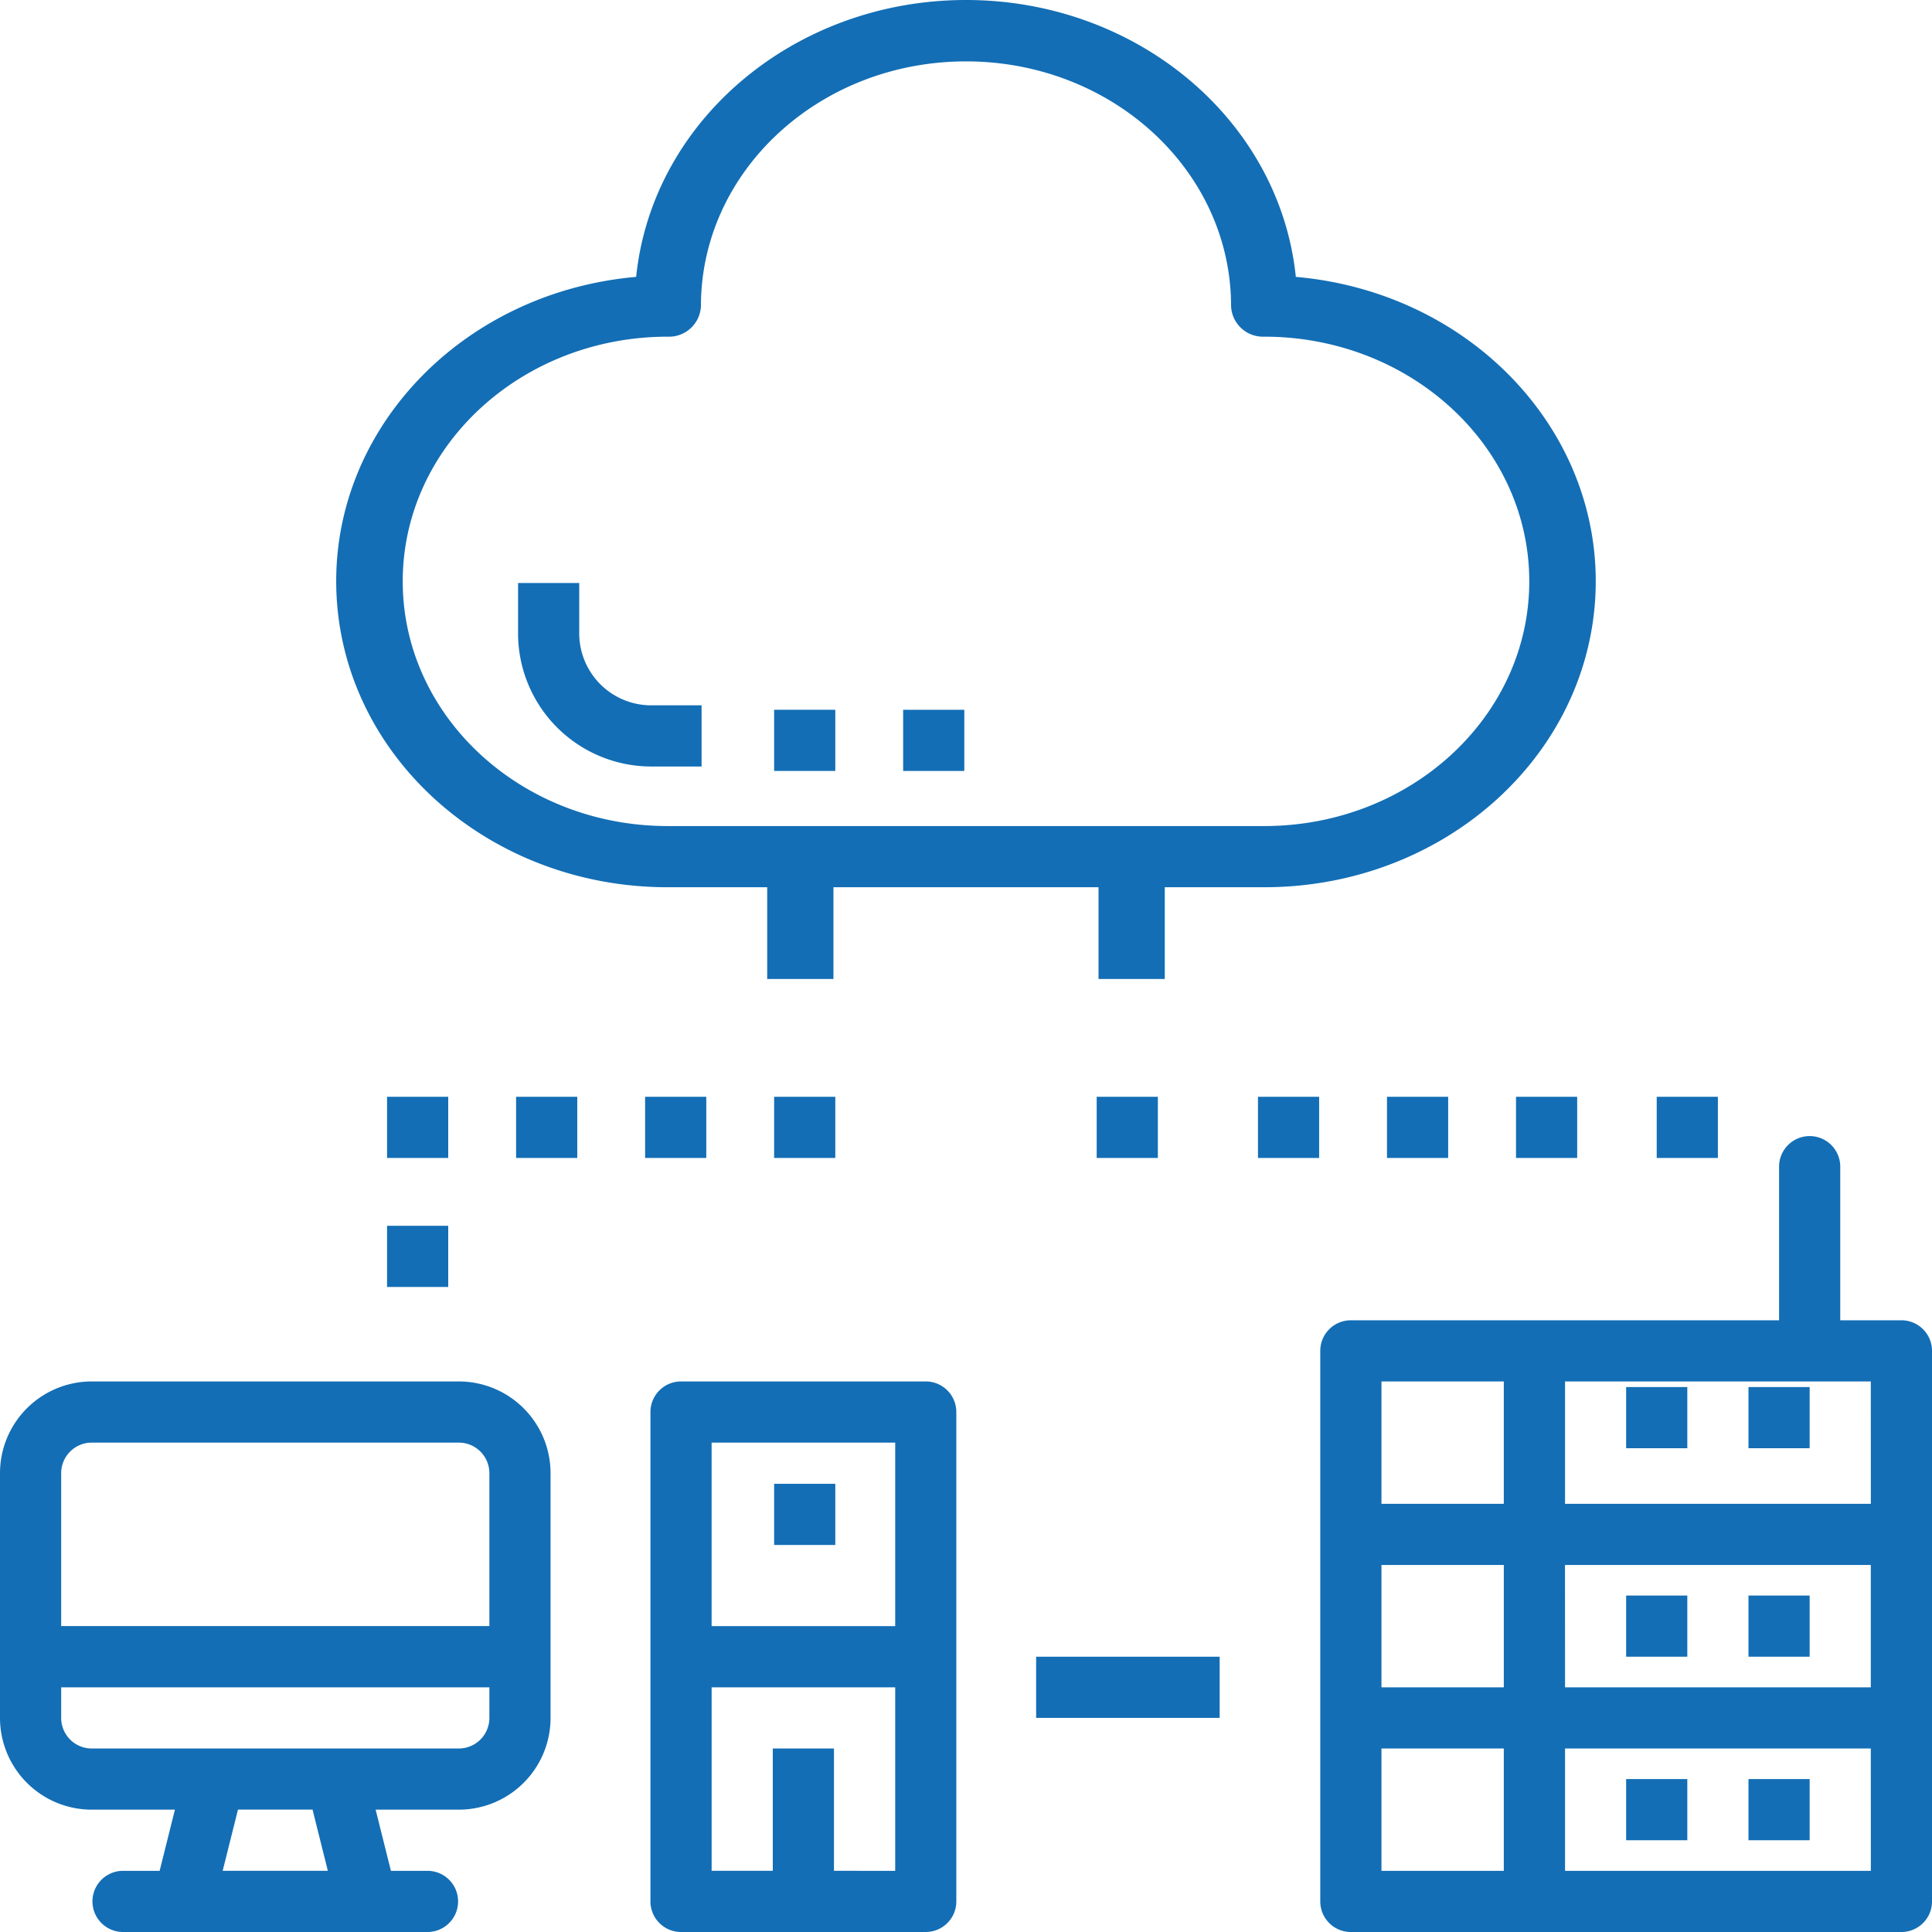 <svg xmlns="http://www.w3.org/2000/svg" width="115" height="115" viewBox="0 0 115 115"><defs><style>.a{fill:#136eb5;}</style></defs><g transform="translate(-0.031)"><path class="a" d="M145.09,16.481C144.127,7.137,135.625,0,125.457,0s-18.671,7.137-19.634,16.481c-10.484.922-18.335,9.284-17.831,18.995s9.183,17.343,19.714,17.336h5.917v5.462h3.944V52.811h15.778v5.462h3.944V52.811h5.917c10.531.007,19.211-7.625,19.713-17.336S155.574,17.4,145.09,16.481ZM143.207,49.17h-35.5c-8.714,0-15.778-6.521-15.778-14.565S98.993,20.04,107.707,20.04a1.9,1.9,0,0,0,1.972-1.821c0-8.044,7.064-14.565,15.778-14.565s15.778,6.521,15.778,14.565a1.9,1.9,0,0,0,1.972,1.821c8.713,0,15.778,6.521,15.778,14.565S151.92,49.17,143.207,49.17Zm0,0" transform="translate(-67.926)"></path><path class="a" d="M192.031,368.059h3.641V371.7h-3.641Zm0,0" transform="translate(-145.921 -279.737)"></path><path class="a" d="M160.031,352.444v14.565a1.82,1.82,0,0,0,1.821,1.821h14.565a1.821,1.821,0,0,0,1.821-1.821V337.88a1.821,1.821,0,0,0-1.821-1.821H161.852a1.82,1.82,0,0,0-1.821,1.821Zm10.924,12.744v-7.282h-3.641v7.282h-3.641V354.265H174.6v10.924ZM163.672,339.7H174.6v10.924H163.672Zm0,0" transform="translate(-121.283 -253.83)"></path><path class="a" d="M25.52,368.83a1.821,1.821,0,0,0,0-3.641H23.3l-.91-3.641H27.34a5.462,5.462,0,0,0,5.462-5.462V341.521a5.462,5.462,0,0,0-5.462-5.462H5.493a5.462,5.462,0,0,0-5.462,5.462v14.565a5.462,5.462,0,0,0,5.462,5.462h4.95l-.91,3.641H7.313a1.821,1.821,0,0,0,0,3.641ZM5.493,339.7H27.34a1.821,1.821,0,0,1,1.821,1.821v9.1H3.672v-9.1A1.82,1.82,0,0,1,5.493,339.7ZM3.672,356.086v-1.821H29.161v1.821a1.821,1.821,0,0,1-1.821,1.821H5.493a1.82,1.82,0,0,1-1.821-1.821Zm9.614,9.1.91-3.641h4.439l.91,3.641Zm0,0" transform="translate(0 -253.83)"></path><path class="a" d="M400.031,440.059h3.641V443.7h-3.641Zm0,0" transform="translate(-303.206 -334.162)"></path><path class="a" d="M432.031,440.059h3.641V443.7h-3.641Zm0,0" transform="translate(-327.924 -334.162)"></path><path class="a" d="M400.031,392.059h3.641V395.7h-3.641Zm0,0" transform="translate(-303.206 -297.086)"></path><path class="a" d="M432.031,392.059h3.641V395.7h-3.641Zm0,0" transform="translate(-327.924 -297.086)"></path><path class="a" d="M354.623,282.983h-3.641v-9.1a1.821,1.821,0,1,0-3.641,0v9.1H321.852a1.82,1.82,0,0,0-1.821,1.821v32.771a1.82,1.82,0,0,0,1.821,1.821h32.771a1.821,1.821,0,0,0,1.821-1.821V284.8A1.821,1.821,0,0,0,354.623,282.983Zm-30.95,14.565h7.282v7.282h-7.282Zm10.924,0H352.8v7.282H334.6Zm18.206-3.641H334.6v-7.282H352.8Zm-29.13-7.282h7.282v7.282h-7.282Zm0,29.13v-7.282h7.282v7.282Zm29.13,0H334.6v-7.282H352.8Zm0,0" transform="translate(-241.412 -204.395)"></path><path class="a" d="M400.031,344.059h3.641V347.7h-3.641Zm0,0" transform="translate(-303.206 -261.496)"></path><path class="a" d="M432.031,344.059h3.641V347.7h-3.641Zm0,0" transform="translate(-327.924 -261.496)"></path><path class="a" d="M96.031,304.059h3.641V307.7H96.031Zm0,0" transform="translate(-72.961 -231.095)"></path><path class="a" d="M96.031,272.059h3.641V275.7H96.031Zm0,0" transform="translate(-72.961 -206.774)"></path><path class="a" d="M128.031,272.059h3.641V275.7h-3.641Zm0,0" transform="translate(-97.28 -206.774)"></path><path class="a" d="M160.031,272.059h3.641V275.7h-3.641Zm0,0" transform="translate(-121.601 -206.774)"></path><path class="a" d="M192.031,272.059h3.641V275.7h-3.641Zm0,0" transform="translate(-145.921 -206.774)"></path><path class="a" d="M192.031,176.059h3.641V179.7h-3.641Zm0,0" transform="translate(-145.921 -133.811)"></path><path class="a" d="M224.031,176.059h3.641V179.7h-3.641Zm0,0" transform="translate(-170.241 -133.811)"></path><path class="a" d="M408.031,272.059h3.641V275.7h-3.641Zm0,0" transform="translate(-309.386 -206.774)"></path><path class="a" d="M376.031,272.059h3.641V275.7h-3.641Zm0,0" transform="translate(-285.761 -206.774)"></path><path class="a" d="M344.031,272.059h3.641V275.7h-3.641Zm0,0" transform="translate(-261.441 -206.774)"></path><path class="a" d="M312.031,272.059h3.641V275.7h-3.641Zm0,0" transform="translate(-237.121 -206.774)"></path><path class="a" d="M272.031,272.059h3.641V275.7h-3.641Zm0,0" transform="translate(-206.721 -206.774)"></path><path class="a" d="M256.031,408.059h10.924V411.7H256.031Zm0,0" transform="translate(-194.325 -309.445)"></path><path class="a" d="M131.672,147.059v-3h-3.641v3a7.932,7.932,0,0,0,7.923,7.923h3v-3.641h-3A4.287,4.287,0,0,1,131.672,147.059Zm0,0" transform="translate(-97.163 -109.357)"></path></g></svg>